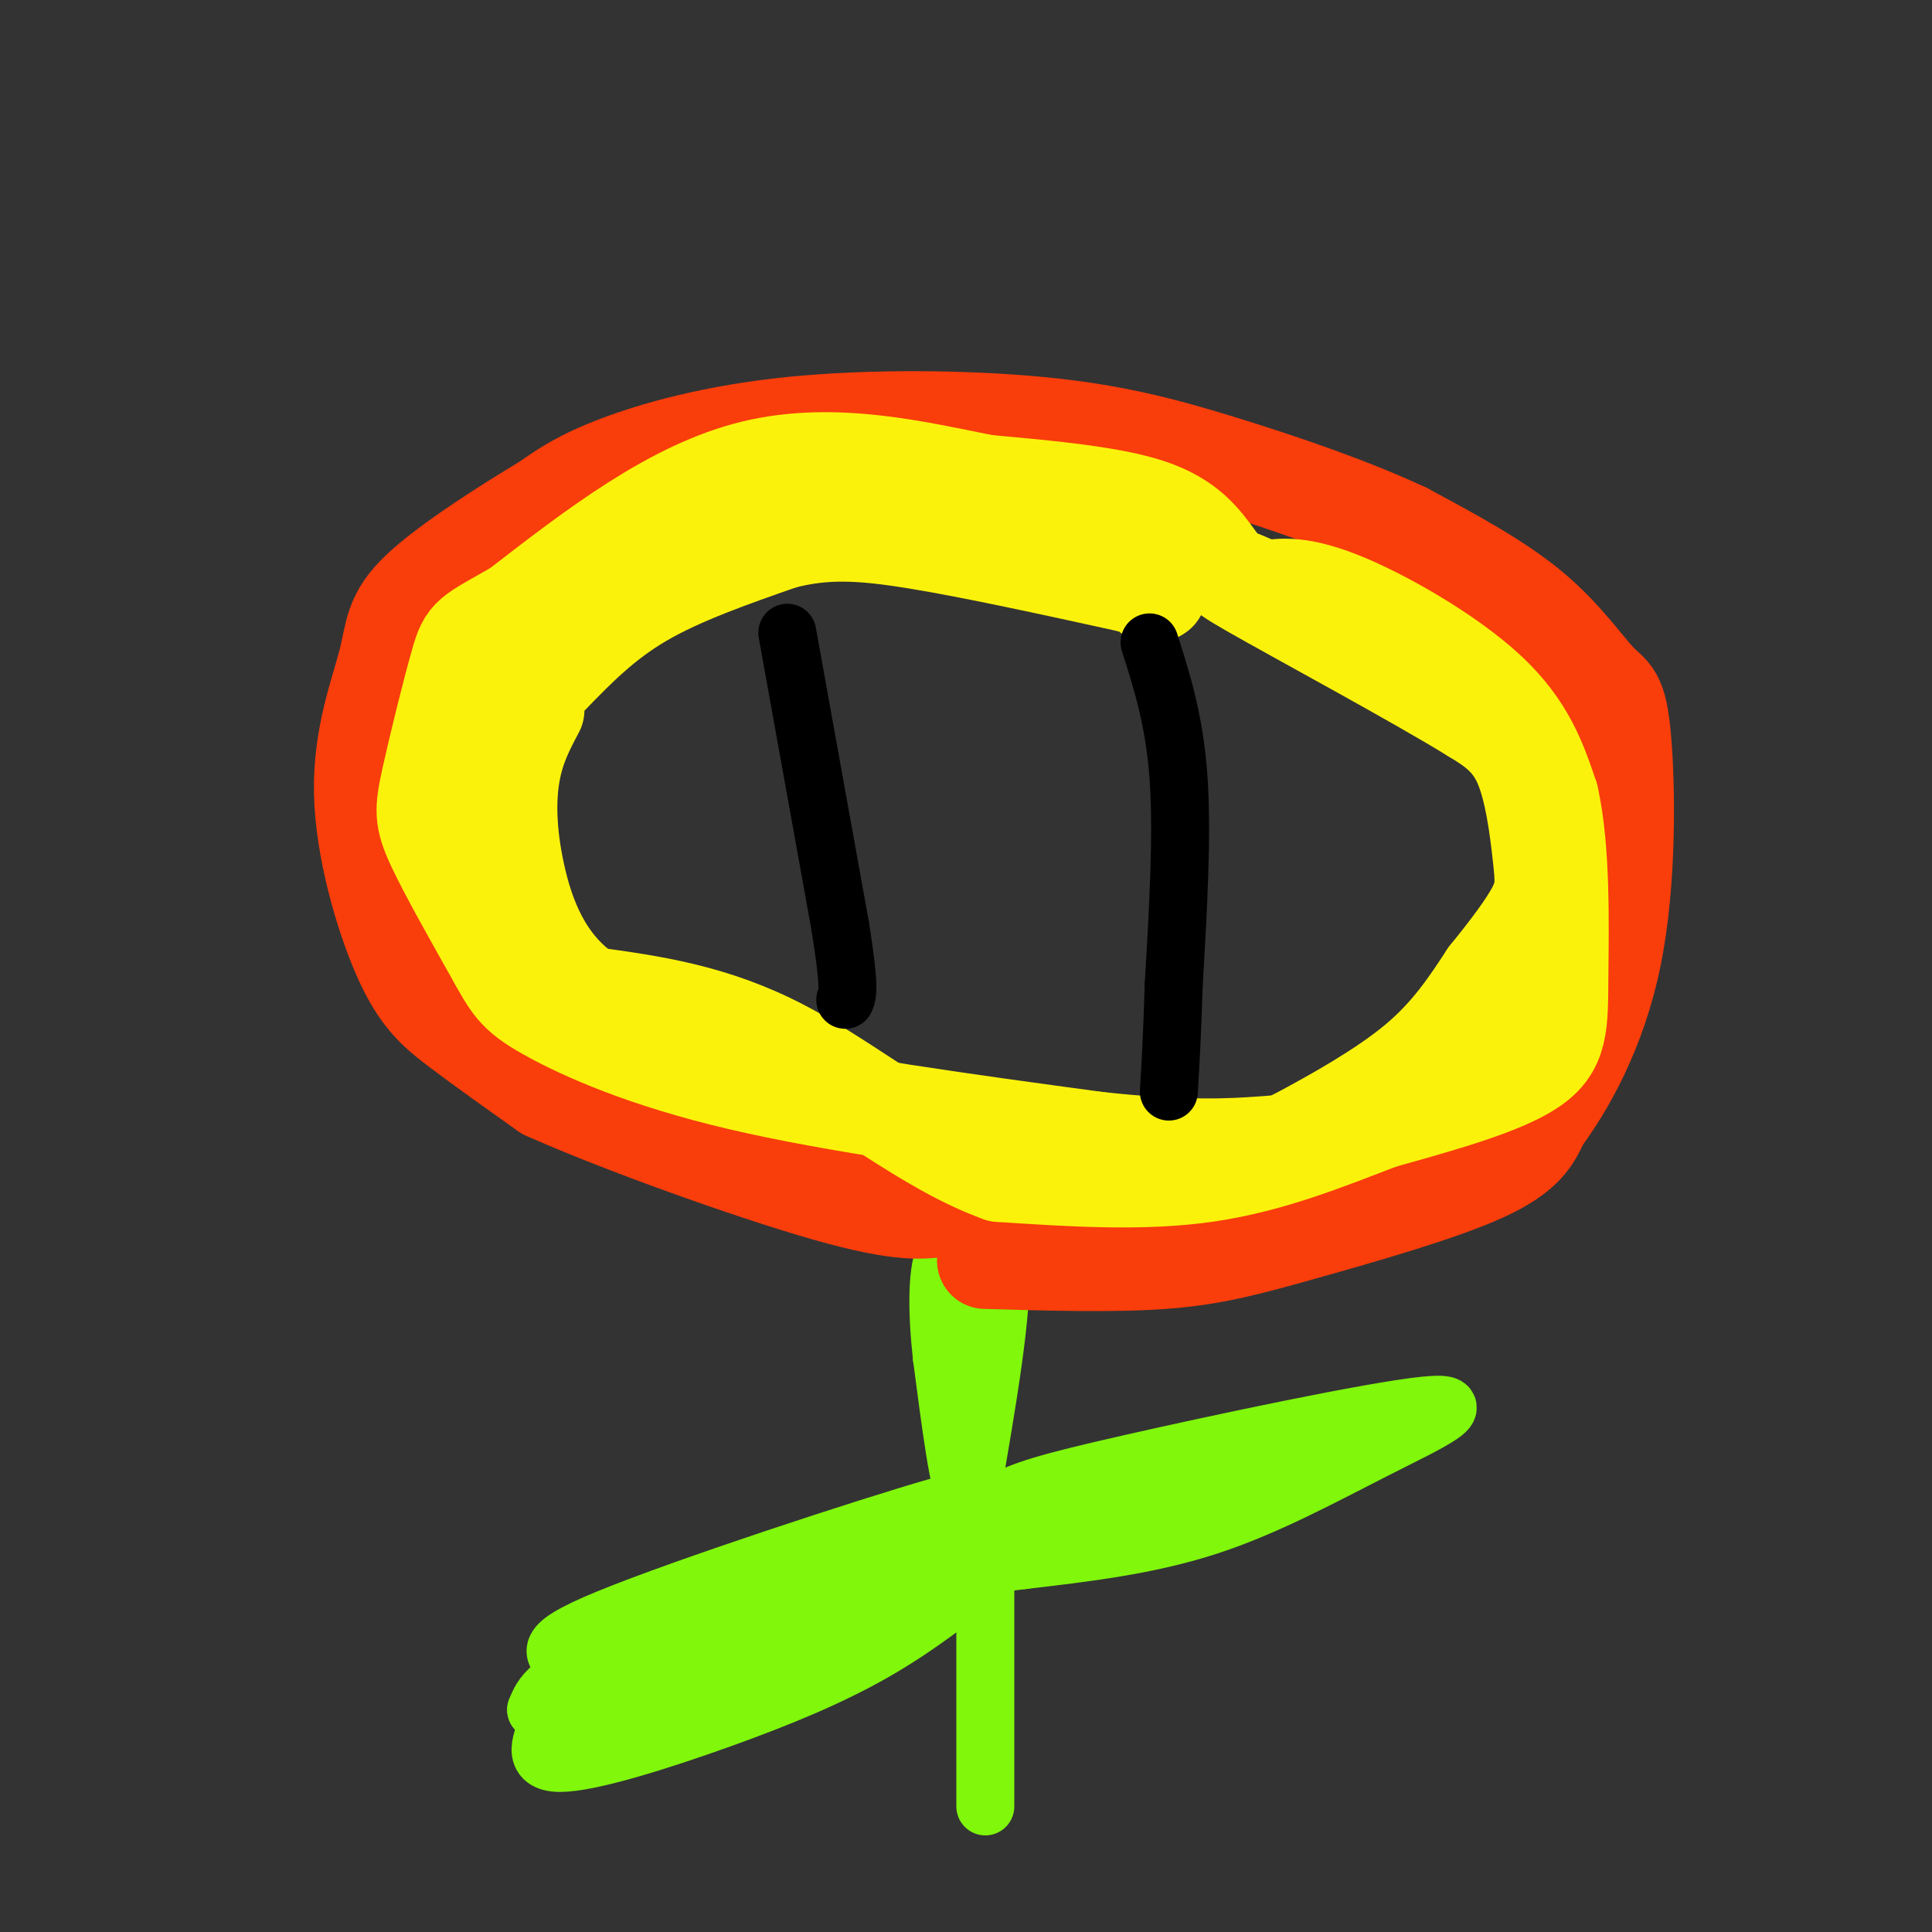 <svg viewBox='0 0 400 400' version='1.1' xmlns='http://www.w3.org/2000/svg' xmlns:xlink='http://www.w3.org/1999/xlink'><rect x="0" y="0" width="400" height="400" fill="#333333" stroke="none"/><g fill='none' stroke='#80F70B' stroke-width='12' stroke-linecap='round' stroke-linejoin='round'><path d='M204,374c0.000,0.000 0.000,-49.000 0,-49'/><path d='M205,325c-7.494,5.923 -14.988,11.845 -24,17c-9.012,5.155 -19.542,9.542 -32,14c-12.458,4.458 -26.845,8.988 -33,9c-6.155,0.012 -4.077,-4.494 -2,-9'/><path d='M114,356c0.916,-3.656 4.207,-8.294 3,-11c-1.207,-2.706 -6.911,-3.478 9,-10c15.911,-6.522 53.438,-18.794 68,-23c14.562,-4.206 6.161,-0.344 2,2c-4.161,2.344 -4.080,3.172 -4,4'/><path d='M192,318c-0.655,1.833 -0.292,4.417 -13,9c-12.708,4.583 -38.488,11.167 -52,16c-13.512,4.833 -14.756,7.917 -16,11'/><path d='M111,354c19.707,-5.912 76.973,-26.193 80,-25c3.027,1.193 -48.185,23.860 -65,30c-16.815,6.140 0.767,-4.246 13,-11c12.233,-6.754 19.116,-9.877 26,-13'/><path d='M165,335c15.511,-6.600 41.289,-16.600 50,-19c8.711,-2.400 0.356,2.800 -8,8'/><path d='M190,321c6.001,-3.726 12.002,-7.453 17,-10c4.998,-2.547 8.994,-3.915 27,-8c18.006,-4.085 50.022,-10.889 61,-12c10.978,-1.111 0.917,3.470 -10,9c-10.917,5.530 -22.691,12.009 -35,16c-12.309,3.991 -25.155,5.496 -38,7'/><path d='M212,323c-9.930,1.341 -15.754,1.195 -8,0c7.754,-1.195 29.088,-3.437 43,-7c13.912,-3.563 20.404,-8.447 19,-10c-1.404,-1.553 -10.702,0.223 -20,2'/><path d='M246,308c-21.600,5.289 -65.600,17.511 -65,17c0.600,-0.511 45.800,-13.756 91,-27'/><path d='M205,312c-3.750,-8.583 -7.500,-17.167 -9,-26c-1.500,-8.833 -0.750,-17.917 0,-27'/><path d='M196,259c1.131,-1.202 3.958,9.292 5,22c1.042,12.708 0.298,27.631 -1,28c-1.298,0.369 -3.149,-13.815 -5,-28'/><path d='M195,281c-1.044,-9.378 -1.156,-18.822 1,-22c2.156,-3.178 6.578,-0.089 11,3'/><path d='M207,262c0.833,8.500 -2.583,28.250 -6,48'/></g>
<g fill='none' stroke='#F93D0B' stroke-width='20' stroke-linecap='round' stroke-linejoin='round'><path d='M204,261c13.387,0.387 26.774,0.774 37,0c10.226,-0.774 17.292,-2.708 29,-6c11.708,-3.292 28.060,-7.940 37,-12c8.940,-4.060 10.470,-7.530 12,-11'/><path d='M319,232c5.089,-6.816 11.811,-18.357 15,-34c3.189,-15.643 2.844,-35.389 2,-45c-0.844,-9.611 -2.189,-9.088 -5,-12c-2.811,-2.912 -7.089,-9.261 -14,-15c-6.911,-5.739 -16.456,-10.870 -26,-16'/><path d='M291,110c-11.010,-5.188 -25.536,-10.158 -38,-14c-12.464,-3.842 -22.867,-6.556 -38,-8c-15.133,-1.444 -34.997,-1.620 -51,0c-16.003,1.620 -28.144,5.034 -36,8c-7.856,2.966 -11.428,5.483 -15,8'/><path d='M113,104c-7.891,4.709 -20.119,12.483 -26,18c-5.881,5.517 -5.416,8.777 -7,15c-1.584,6.223 -5.218,15.410 -5,27c0.218,11.590 4.290,25.582 8,34c3.710,8.418 7.060,11.262 12,15c4.940,3.738 11.470,8.369 18,13'/><path d='M113,226c14.578,6.556 42.022,16.444 58,21c15.978,4.556 20.489,3.778 25,3'/><path d='M196,250c4.500,0.667 3.250,0.833 2,1'/></g>
<g fill='none' stroke='#FBF20B' stroke-width='20' stroke-linecap='round' stroke-linejoin='round'><path d='M252,116c-3.000,-4.167 -6.000,-8.333 -14,-11c-8.000,-2.667 -21.000,-3.833 -34,-5'/><path d='M204,100c-13.778,-2.733 -31.222,-7.067 -48,-3c-16.778,4.067 -32.889,16.533 -49,29'/><path d='M107,126c-9.960,5.670 -10.360,5.344 -12,11c-1.640,5.656 -4.518,17.292 -6,24c-1.482,6.708 -1.566,8.488 1,14c2.566,5.512 7.783,14.756 13,24'/><path d='M103,199c3.060,5.512 4.208,7.292 11,11c6.792,3.708 19.226,9.345 39,14c19.774,4.655 46.887,8.327 74,12'/><path d='M227,236c18.845,2.099 28.959,1.346 34,1c5.041,-0.346 5.011,-0.285 10,-3c4.989,-2.715 14.997,-8.204 22,-14c7.003,-5.796 11.002,-11.898 15,-18'/><path d='M308,202c4.493,-5.560 8.225,-10.459 10,-14c1.775,-3.541 1.593,-5.722 1,-11c-0.593,-5.278 -1.598,-13.651 -4,-19c-2.402,-5.349 -6.201,-7.675 -10,-10'/><path d='M305,148c-11.911,-7.333 -36.689,-20.667 -46,-26c-9.311,-5.333 -3.156,-2.667 3,0'/><path d='M262,122c2.167,-0.417 6.083,-1.458 15,2c8.917,3.458 22.833,11.417 31,19c8.167,7.583 10.583,14.792 13,22'/><path d='M321,165c2.452,10.774 2.083,26.708 2,37c-0.083,10.292 0.119,14.940 -6,19c-6.119,4.060 -18.560,7.530 -31,11'/><path d='M286,232c-10.911,4.156 -22.689,9.044 -36,11c-13.311,1.956 -28.156,0.978 -43,0'/><path d='M207,243c-14.911,-5.289 -30.689,-18.511 -45,-26c-14.311,-7.489 -27.156,-9.244 -40,-11'/><path d='M122,206c-9.464,-6.262 -13.125,-16.417 -15,-25c-1.875,-8.583 -1.964,-15.595 -1,-21c0.964,-5.405 2.982,-9.202 5,-13'/><path d='M114,140c5.500,-5.667 11.000,-11.333 19,-16c8.000,-4.667 18.500,-8.333 29,-12'/><path d='M162,112c8.778,-2.267 16.222,-1.933 28,0c11.778,1.933 27.889,5.467 44,9'/><path d='M234,121c8.000,1.833 6.000,1.917 4,2'/></g>
<g fill='none' stroke='#000000' stroke-width='12' stroke-linecap='round' stroke-linejoin='round'><path d='M163,131c0.000,0.000 11.000,61.000 11,61'/><path d='M174,192c2.000,12.667 1.500,13.833 1,15'/><path d='M238,133c2.583,8.083 5.167,16.167 6,28c0.833,11.833 -0.083,27.417 -1,43'/><path d='M243,204c-0.333,10.833 -0.667,16.417 -1,22'/></g>
</svg>